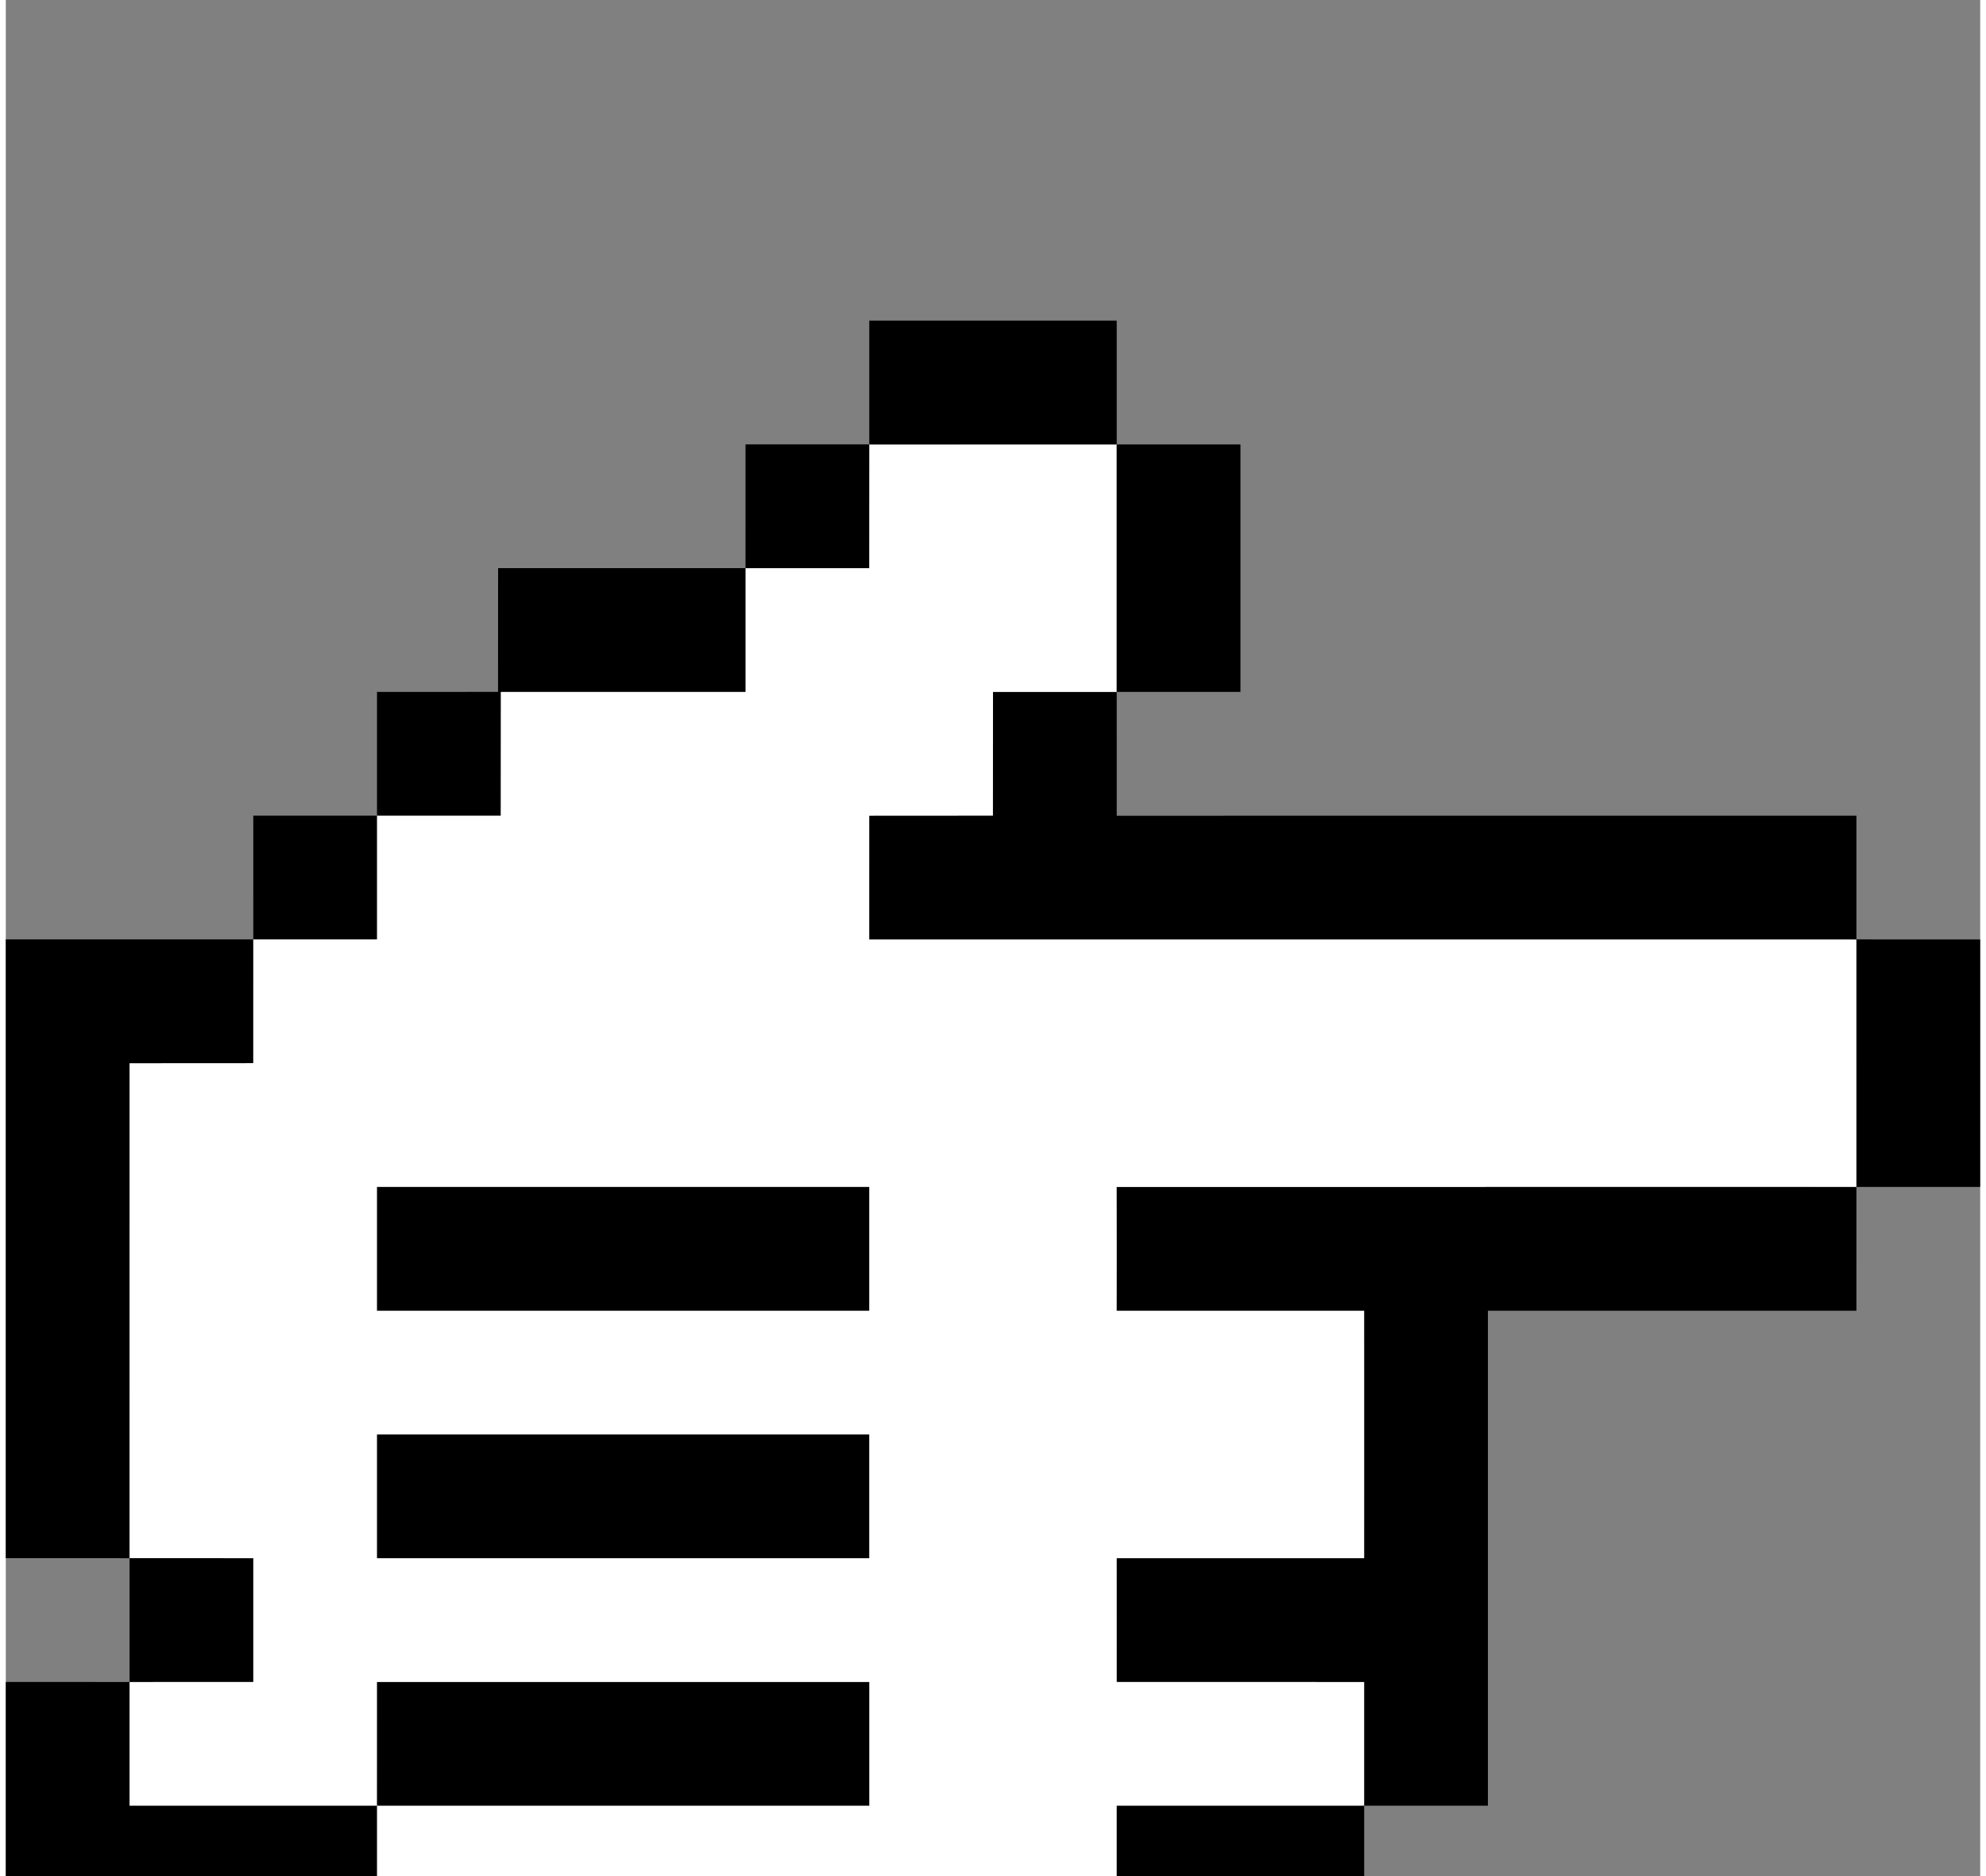 <svg xmlns="http://www.w3.org/2000/svg"  width="18px" height="17px" viewBox="0 -16 100 95" ><rect x="0" y="-16" width="100" height="95" fill="#808080" stroke="none"/><g transform="matrix(0 1 -1 0 100 0)" fill-rule="evenodd"><path fill="#fff" d="M6.503 43.736l.001 12.533 6.267 6.267 6.267 12.406L31.57 87.466l4.765 6.268 22.714 2.81 3.856-2.81h6.265l8.814 2.81 3.72-15.344 6.268-12.4 3.74-28.924-3.74-2.4L75.437 31.2l-31.333-6.125.001-18.808-12.533.001-5.113 39.618-7.42-2.15z"/><g fill="#000"><path d="M31.572.001h12.532v6.267H31.57l.001-6.267z"/><path d="M25.304 6.268h6.267v50l-6.264-.001-.004-6.264L19.04 50v-6.266l6.267-.001-.001-37.465zm18.8 0l6.267.001v18.665h25.066V31.2h-6.265l-.003 12.533c-2.1-.001-4.177-.001-6.265.001L62.903 31.2c-4.18-.001-8.356-.001-12.532 0v12.535a1453.25 1453.25 0 0 0-6.264.001l-.001-37.468z"/><path d="M6.505 37.467h12.532v6.267c-4.18-.001-8.356 0-12.533 0l.001-6.267zm81.465 0h6.267V68.8H87.97V37.467z"/><path d="M.237 43.734h6.267v12.532H.237V43.734z"/><path d="M6.504 56.266l6.266.003v6.266c-2.088.001-4.177.001-6.267-.002v-6.267zm75.2 12.536l6.265-.001v12.4h-6.267l.002-12.398z"/><path d="M25.305 81.2h6.264v6.266c-2.088.001-4.177 0-6.265-.001V81.2zm50.132 0h6.267V100H69.17l.002-6.267h6.264l.001-12.533z"/><path d="M62.904 87.466h6.265l.003 6.268h-6.27l.001-6.268zM75.437 31.2H87.97v6.267h-6.265l-.004 6.267c-2.088-.001-4.176-.001-6.264.001V31.2zM44.104 56.268h6.267V81.2h-6.267V56.268zm12.533 0h6.267V81.2h-6.267V56.268z"/><path d="M69.172 56.266h6.264l.001 24.935c-2.1 0-4.177 0-6.265-.001V56.266zM12.77 62.534h6.266l.002 12.396 6.264.004.002 6.265h-6.267l-.002-6.13-6.266-.003v-12.53zm18.8 24.933l6.266.001.004 6.265 25.063.001-.001 6.267H31.57V87.467z"/></g></g></svg>